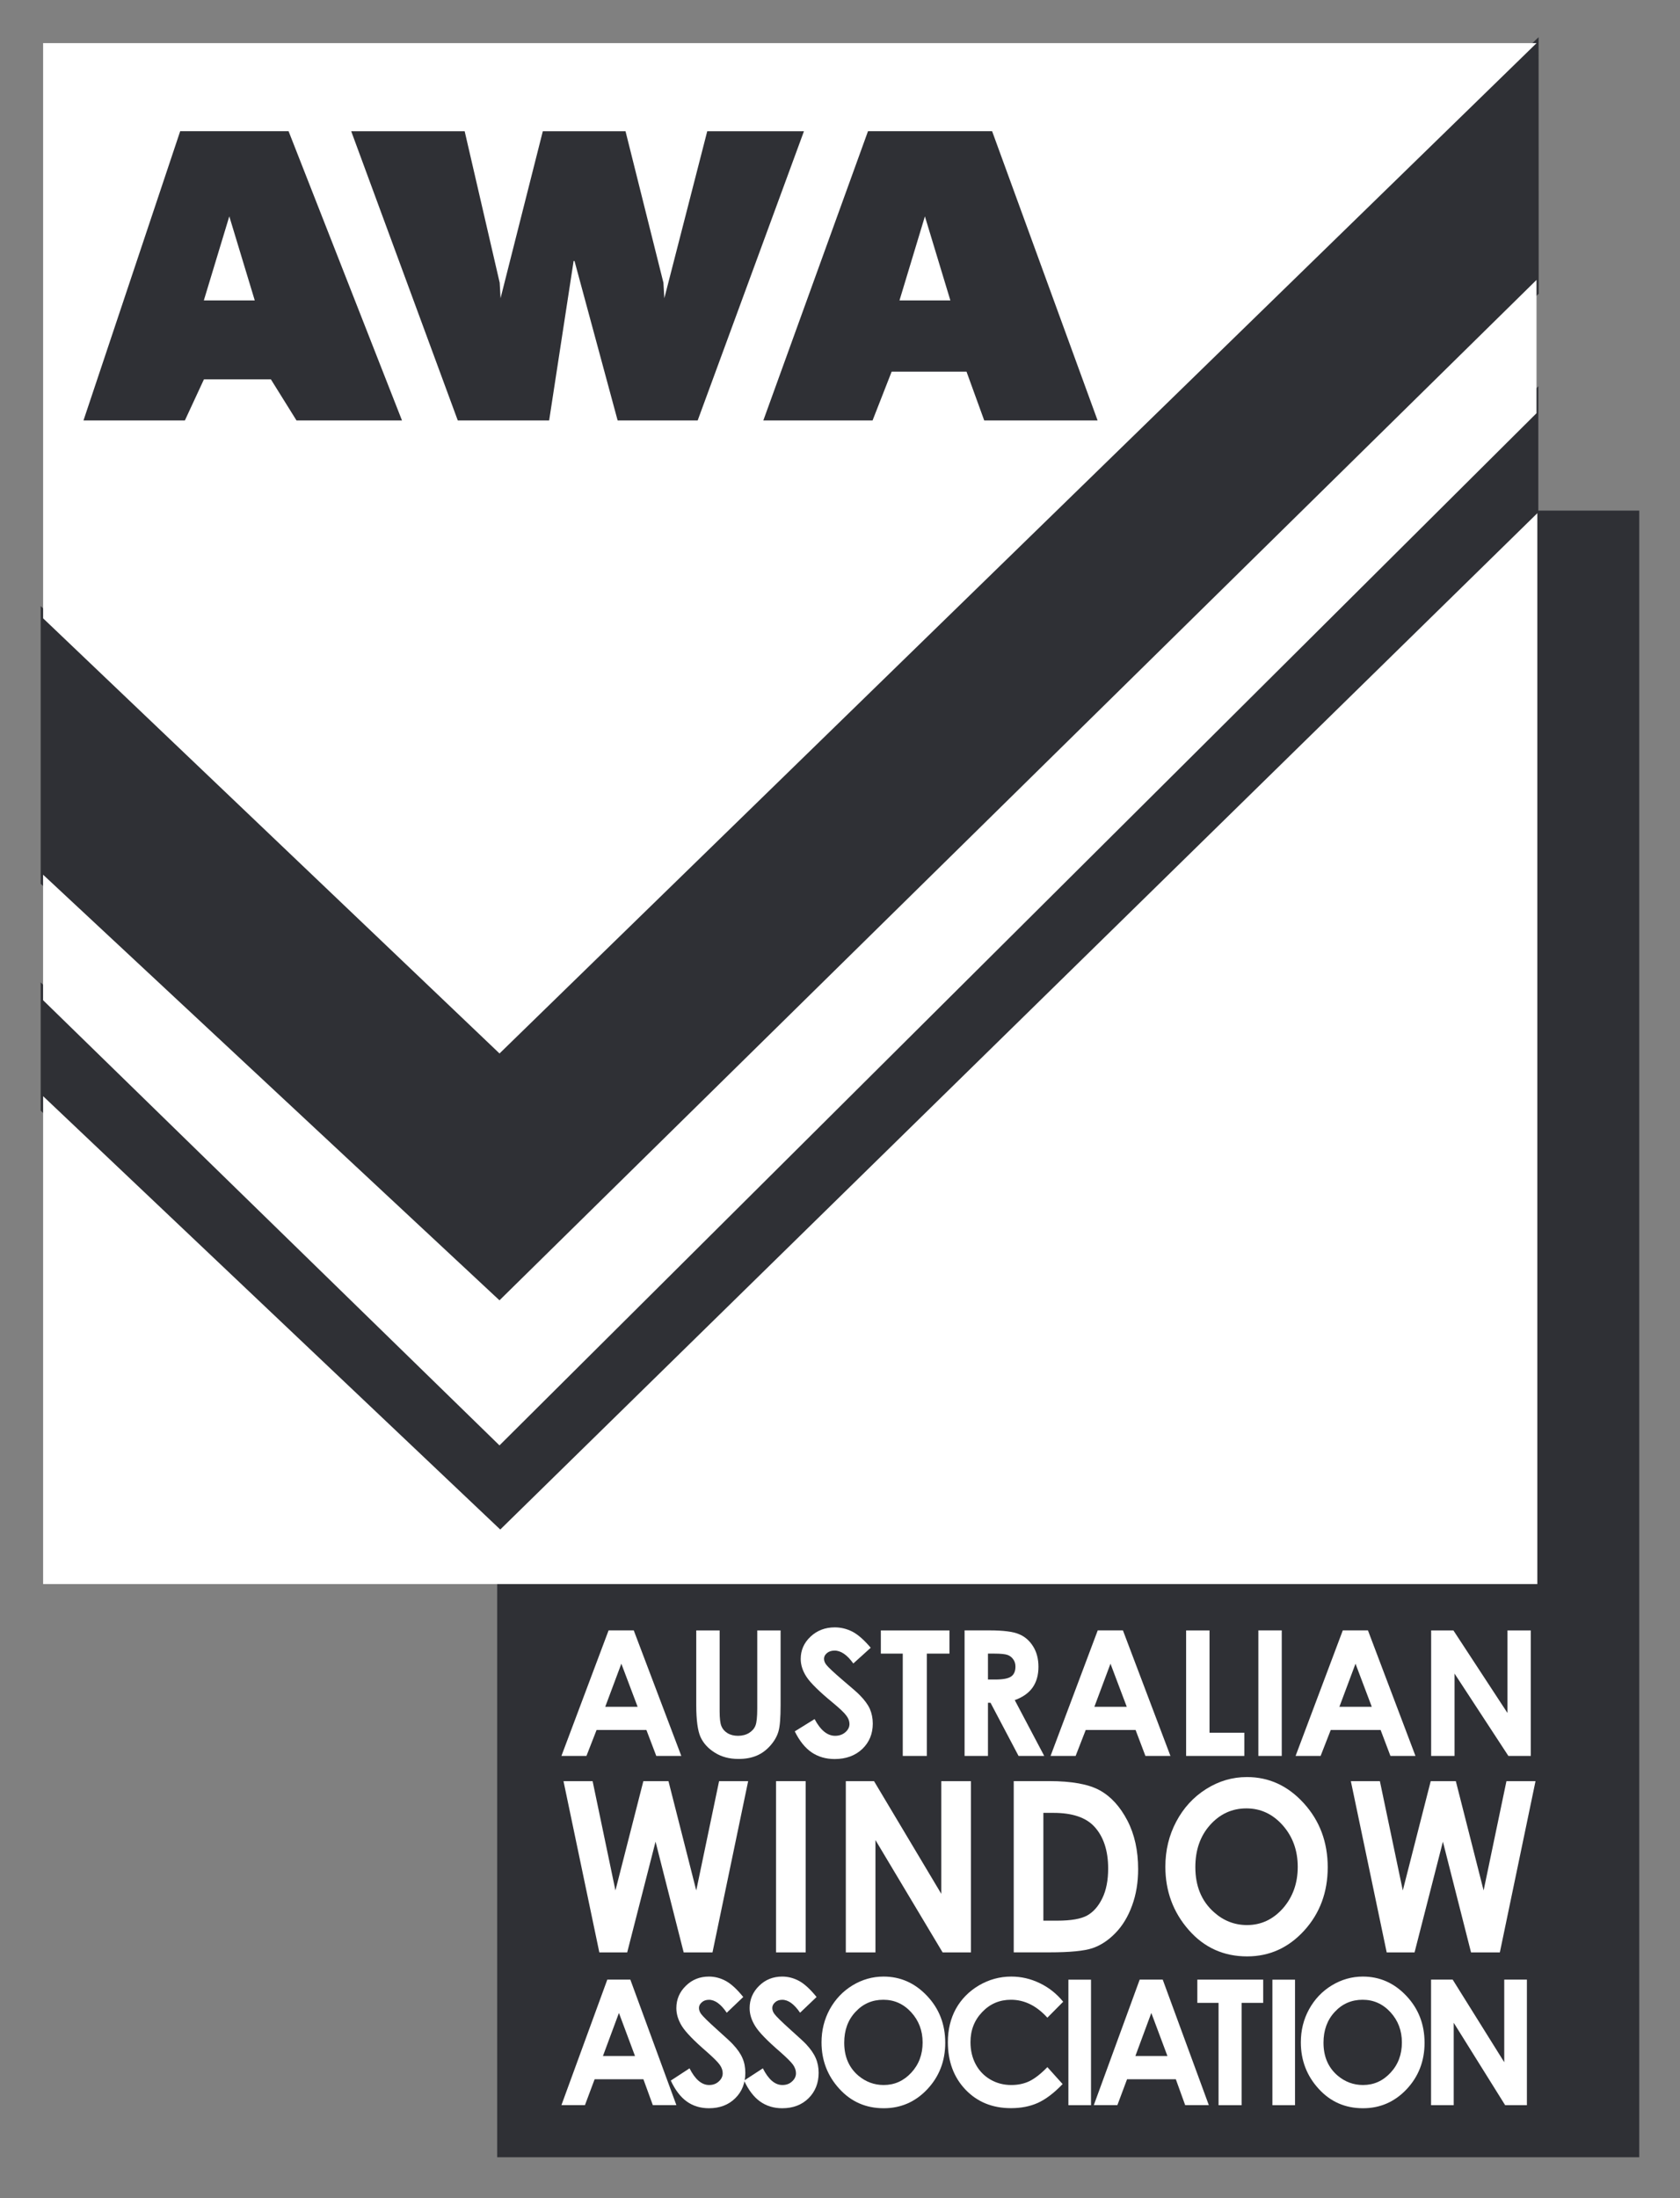 <?xml version="1.0" encoding="utf-8"?>
<svg width="39" height="51" viewBox="0 0 39 51" fill="none" xmlns="http://www.w3.org/2000/svg">
<rect x="0" y="0" width="39" height="51" fill="#808080" stroke="none"/>
<path d="M11.616 24.329L1.129 14.49V20.425L11.593 30.379L35.535 6.738L35.532 1.296L11.616 24.329Z" fill="#2F3035"/>
<path d="M1.129 20.425V14.489L11.615 24.328L35.533 1.296L35.535 6.737L11.593 30.379L1.129 20.425Z" stroke="#2F3035" stroke-width="0.369"/>
<path d="M11.616 33.245L1.129 23.226V25.69L11.579 35.724L35.527 12.171L35.523 36.572H11.724V49.866H37.87V12.03H35.669L35.527 12.171V9.407L11.616 33.245Z" fill="#2F3035"/>
<path d="M35.669 12.031H37.87V49.866H11.726V36.573H35.523L35.527 9.406L11.616 33.245L1.129 23.225V25.69L11.579 35.722L35.669 12.031Z" stroke="#2F3035" stroke-width="0.369"/>
<path d="M14.802 39.6H14.05L14.424 38.6L14.802 39.6ZM13.033 40.74H13.614L13.849 40.138H15.006L15.235 40.74H15.816L14.712 37.827H14.128L13.033 40.74Z" fill="white"/>
<path d="M16.163 37.828H16.706V39.708C16.706 39.869 16.719 39.984 16.748 40.051C16.776 40.119 16.824 40.172 16.89 40.212C16.957 40.253 17.038 40.273 17.133 40.273C17.232 40.273 17.318 40.25 17.39 40.206C17.461 40.161 17.511 40.105 17.538 40.034C17.565 39.966 17.579 39.833 17.579 39.639V37.828H18.121V39.563C18.121 39.855 18.105 40.059 18.071 40.172C18.038 40.286 17.976 40.395 17.883 40.5C17.79 40.606 17.683 40.684 17.564 40.734C17.442 40.785 17.303 40.81 17.144 40.81C16.933 40.81 16.751 40.762 16.596 40.665C16.44 40.568 16.329 40.447 16.262 40.301C16.197 40.156 16.163 39.909 16.163 39.563V37.828Z" fill="white"/>
<path d="M20.213 38.23L19.809 38.595C19.667 38.396 19.522 38.296 19.375 38.296C19.303 38.296 19.244 38.314 19.198 38.353C19.151 38.392 19.129 38.436 19.129 38.485C19.129 38.533 19.146 38.578 19.18 38.622C19.223 38.68 19.357 38.805 19.578 38.994C19.787 39.17 19.913 39.281 19.957 39.328C20.069 39.44 20.148 39.548 20.194 39.651C20.238 39.754 20.261 39.867 20.261 39.99C20.261 40.227 20.179 40.424 20.017 40.579C19.854 40.733 19.64 40.812 19.376 40.812C19.172 40.812 18.993 40.76 18.841 40.657C18.69 40.554 18.559 40.391 18.45 40.17L18.91 39.885C19.049 40.145 19.207 40.273 19.386 40.273C19.48 40.273 19.56 40.246 19.624 40.19C19.688 40.135 19.72 40.071 19.72 39.999C19.72 39.934 19.696 39.868 19.646 39.803C19.598 39.737 19.493 39.637 19.328 39.501C19.017 39.245 18.816 39.047 18.723 38.906C18.632 38.767 18.588 38.628 18.588 38.489C18.588 38.288 18.663 38.116 18.816 37.972C18.968 37.829 19.156 37.757 19.378 37.757C19.523 37.757 19.66 37.791 19.791 37.858C19.921 37.927 20.061 38.05 20.213 38.23Z" fill="white"/>
<path d="M20.448 37.828H22.041V38.366H21.516V40.74H20.957V38.366H20.448V37.828Z" fill="white"/>
<path d="M22.935 38.366H23.086C23.235 38.366 23.335 38.377 23.391 38.397C23.445 38.417 23.489 38.452 23.522 38.499C23.556 38.545 23.573 38.602 23.573 38.666C23.573 38.773 23.54 38.85 23.473 38.897C23.406 38.944 23.284 38.967 23.107 38.967H22.935V38.366ZM22.392 40.74H22.935V39.506H22.994L23.645 40.74H24.241L23.557 39.445C23.742 39.378 23.88 39.281 23.971 39.153C24.062 39.023 24.107 38.864 24.107 38.672C24.107 38.491 24.067 38.333 23.984 38.2C23.901 38.066 23.792 37.971 23.656 37.915C23.522 37.857 23.294 37.827 22.973 37.827H22.392V40.74Z" fill="white"/>
<path d="M26.157 39.6H25.405L25.779 38.6L26.157 39.6ZM24.388 40.74H24.97L25.204 40.138H26.362L26.59 40.74H27.171L26.068 37.827H25.483L24.388 40.74Z" fill="white"/>
<path d="M27.535 37.828H28.078V40.201H28.886V40.74H27.535V37.828Z" fill="white"/>
<path d="M29.755 37.827H29.212V40.74H29.755V37.827Z" fill="white"/>
<path d="M31.845 39.6H31.093L31.467 38.6L31.845 39.6ZM30.076 40.74H30.657L30.892 40.138H32.05L32.278 40.74H32.859L31.756 37.827H31.172L30.076 40.74Z" fill="white"/>
<path d="M33.223 37.828H33.74L34.995 39.744V37.828H35.536V40.74H35.016L33.766 38.829V40.74H33.223V37.828Z" fill="white"/>
<path d="M13.081 41.325H13.757L14.287 43.861L14.935 41.325H15.518L16.163 43.861L16.693 41.325H17.368L16.54 45.298H15.871L15.218 42.729L14.56 45.298H13.913L13.081 41.325Z" fill="white"/>
<path d="M18.703 41.325H18.015V45.298H18.703V41.325Z" fill="white"/>
<path d="M19.635 41.325H20.29L21.851 43.939V41.325H22.539V45.298H21.882L20.323 42.692V45.298H19.635V41.325Z" fill="white"/>
<path d="M24.457 42.061C24.889 42.061 25.203 42.166 25.399 42.374C25.616 42.606 25.725 42.933 25.725 43.353C25.725 43.626 25.68 43.857 25.589 44.043C25.498 44.23 25.38 44.363 25.236 44.443C25.093 44.521 24.863 44.562 24.544 44.562H24.221V42.061H24.457ZM23.533 45.297H24.366C24.839 45.297 25.171 45.264 25.361 45.2C25.553 45.135 25.73 45.018 25.894 44.849C26.059 44.68 26.188 44.466 26.281 44.21C26.375 43.954 26.421 43.673 26.421 43.367C26.421 42.936 26.338 42.559 26.171 42.238C26.003 41.916 25.791 41.683 25.534 41.54C25.275 41.396 24.882 41.324 24.352 41.324H23.533V45.297Z" fill="white"/>
<path d="M29.78 42.352C30.011 42.615 30.126 42.935 30.126 43.314C30.126 43.694 30.011 44.014 29.783 44.275C29.553 44.534 29.275 44.664 28.948 44.664C28.659 44.664 28.402 44.564 28.18 44.364C27.892 44.108 27.749 43.759 27.749 43.319C27.749 42.924 27.862 42.599 28.09 42.343C28.319 42.087 28.6 41.957 28.935 41.957C29.267 41.957 29.548 42.09 29.78 42.352ZM27.998 41.509C27.704 41.695 27.474 41.946 27.305 42.265C27.137 42.582 27.053 42.93 27.053 43.31C27.053 43.875 27.233 44.364 27.594 44.776C27.953 45.187 28.407 45.391 28.951 45.391C29.47 45.391 29.912 45.191 30.276 44.792C30.64 44.392 30.822 43.901 30.822 43.324C30.822 42.74 30.637 42.245 30.268 41.839C29.899 41.432 29.459 41.23 28.946 41.23C28.608 41.23 28.292 41.323 27.998 41.509Z" fill="white"/>
<path d="M31.359 41.325H32.033L32.565 43.861L33.213 41.325H33.796L34.441 43.861L34.971 41.325H35.646L34.818 45.298H34.149L33.496 42.729L32.838 45.298H32.191L31.359 41.325Z" fill="white"/>
<path d="M14.741 47.702H13.997L14.368 46.703L14.741 47.702ZM13.033 48.842H13.579L13.804 48.241H14.936L15.155 48.842H15.702L14.633 45.93H14.098L13.033 48.842Z" fill="white"/>
<path d="M17.254 46.333L16.871 46.698C16.735 46.498 16.598 46.398 16.458 46.398C16.391 46.398 16.335 46.417 16.292 46.456C16.248 46.495 16.226 46.537 16.226 46.587C16.226 46.636 16.244 46.681 16.274 46.724C16.316 46.782 16.443 46.907 16.654 47.096C16.852 47.273 16.972 47.384 17.013 47.43C17.119 47.543 17.194 47.651 17.237 47.754C17.282 47.857 17.302 47.969 17.302 48.093C17.302 48.33 17.226 48.527 17.069 48.681C16.913 48.836 16.708 48.914 16.458 48.914C16.261 48.914 16.09 48.862 15.945 48.759C15.8 48.656 15.675 48.494 15.572 48.272L16.007 47.988C16.138 48.247 16.29 48.375 16.461 48.375C16.55 48.375 16.625 48.349 16.686 48.292C16.747 48.238 16.777 48.174 16.777 48.102C16.777 48.036 16.755 47.971 16.708 47.905C16.662 47.84 16.561 47.74 16.407 47.604C16.11 47.348 15.918 47.149 15.83 47.009C15.744 46.87 15.701 46.731 15.701 46.592C15.701 46.39 15.774 46.218 15.92 46.075C16.065 45.931 16.244 45.859 16.458 45.859C16.595 45.859 16.726 45.894 16.85 45.961C16.975 46.03 17.109 46.153 17.254 46.333Z" fill="white"/>
<path d="M18.956 46.333L18.573 46.698C18.437 46.498 18.3 46.398 18.159 46.398C18.092 46.398 18.036 46.417 17.993 46.456C17.95 46.495 17.928 46.537 17.928 46.587C17.928 46.636 17.944 46.681 17.976 46.724C18.017 46.782 18.145 46.907 18.355 47.096C18.553 47.273 18.673 47.384 18.715 47.43C18.82 47.543 18.895 47.651 18.938 47.754C18.983 47.857 19.004 47.969 19.004 48.093C19.004 48.33 18.925 48.527 18.771 48.681C18.614 48.836 18.41 48.914 18.159 48.914C17.963 48.914 17.792 48.862 17.647 48.759C17.501 48.656 17.377 48.494 17.273 48.272L17.709 47.988C17.84 48.247 17.99 48.375 18.162 48.375C18.252 48.375 18.327 48.349 18.387 48.292C18.448 48.238 18.478 48.174 18.478 48.102C18.478 48.036 18.456 47.971 18.41 47.905C18.363 47.84 18.263 47.74 18.108 47.604C17.811 47.348 17.618 47.149 17.532 47.009C17.445 46.87 17.402 46.731 17.402 46.592C17.402 46.39 17.476 46.218 17.621 46.075C17.766 45.931 17.945 45.859 18.159 45.859C18.296 45.859 18.427 45.894 18.552 45.961C18.676 46.03 18.811 46.153 18.956 46.333Z" fill="white"/>
<path d="M21.151 46.685C21.328 46.878 21.418 47.112 21.418 47.388C21.418 47.666 21.33 47.901 21.153 48.091C20.977 48.28 20.765 48.375 20.514 48.375C20.294 48.375 20.098 48.302 19.925 48.157C19.706 47.969 19.598 47.715 19.598 47.393C19.598 47.104 19.684 46.865 19.86 46.678C20.034 46.49 20.249 46.397 20.506 46.397C20.759 46.397 20.974 46.493 21.151 46.685ZM19.789 46.064C19.566 46.2 19.39 46.386 19.262 46.618C19.135 46.851 19.071 47.107 19.071 47.385C19.071 47.8 19.208 48.16 19.483 48.461C19.757 48.763 20.101 48.914 20.516 48.914C20.912 48.914 21.249 48.767 21.526 48.474C21.804 48.178 21.943 47.819 21.943 47.396C21.943 46.967 21.803 46.604 21.52 46.306C21.239 46.008 20.902 45.859 20.511 45.859C20.254 45.859 20.013 45.928 19.789 46.064Z" fill="white"/>
<path d="M24.681 46.443L24.314 46.813C24.063 46.536 23.782 46.397 23.469 46.397C23.204 46.397 22.982 46.492 22.802 46.681C22.62 46.87 22.529 47.102 22.529 47.38C22.529 47.572 22.57 47.744 22.65 47.894C22.73 48.044 22.843 48.161 22.989 48.247C23.136 48.333 23.299 48.375 23.477 48.375C23.631 48.375 23.771 48.346 23.897 48.286C24.022 48.225 24.161 48.117 24.314 47.96L24.668 48.353C24.466 48.564 24.272 48.709 24.09 48.791C23.908 48.872 23.702 48.912 23.469 48.912C23.04 48.912 22.689 48.77 22.414 48.483C22.141 48.197 22.004 47.829 22.004 47.38C22.004 47.092 22.066 46.834 22.19 46.607C22.315 46.383 22.494 46.201 22.725 46.064C22.958 45.928 23.207 45.859 23.476 45.859C23.704 45.859 23.924 45.909 24.135 46.011C24.347 46.112 24.529 46.256 24.681 46.443Z" fill="white"/>
<path d="M25.327 45.931H24.802V48.843H25.327V45.931Z" fill="white"/>
<path d="M27.101 47.702H26.357L26.727 46.703L27.101 47.702ZM25.392 48.842H25.939L26.164 48.241H27.296L27.513 48.842H28.062L26.992 45.93H26.457L25.392 48.842Z" fill="white"/>
<path d="M27.795 45.93H29.324V46.469H28.823V48.843H28.288V46.469H27.795V45.93Z" fill="white"/>
<path d="M30.063 45.931H29.538V48.843H30.063V45.931Z" fill="white"/>
<path d="M32.278 46.685C32.455 46.878 32.544 47.112 32.544 47.388C32.544 47.666 32.457 47.901 32.279 48.091C32.104 48.28 31.892 48.375 31.641 48.375C31.421 48.375 31.224 48.302 31.052 48.157C30.833 47.969 30.724 47.715 30.724 47.393C30.724 47.104 30.811 46.865 30.986 46.678C31.16 46.49 31.376 46.397 31.633 46.397C31.885 46.397 32.101 46.493 32.278 46.685ZM30.916 46.064C30.692 46.2 30.517 46.386 30.389 46.618C30.261 46.851 30.198 47.107 30.198 47.385C30.198 47.8 30.335 48.16 30.61 48.461C30.884 48.763 31.227 48.914 31.642 48.914C32.038 48.914 32.375 48.767 32.653 48.474C32.931 48.178 33.07 47.819 33.07 47.396C33.07 46.967 32.929 46.604 32.647 46.306C32.366 46.008 32.029 45.859 31.638 45.859C31.381 45.859 31.14 45.928 30.916 46.064Z" fill="white"/>
<path d="M33.221 45.93H33.723L34.92 47.846V45.93H35.446V48.843H34.941L33.747 46.931V48.843H33.221V45.93Z" fill="white"/>
<path d="M35.669 6.495L11.595 30.169L1 20.294V23.206L11.595 33.535L35.669 9.587V6.495Z" fill="white"/>
<path d="M1.001 1H35.671L11.596 24.442L1.001 14.346V1Z" fill="white"/>
<path d="M35.688 11.907L11.613 35.487L1.001 25.433V36.753H35.688V11.907Z" fill="white"/>
<path d="M5.323 5.02L5.914 6.97H4.732L5.323 5.02ZM9.332 9.755L6.699 3.044H4.183L1.938 9.755H4.292L4.734 8.802H6.289L6.883 9.755H9.332Z" fill="#2F3035"/>
<path d="M18.663 3.045L16.196 9.755H14.338L13.337 6.056H13.316L12.748 9.755H10.627L8.153 3.045H10.787L11.6 6.56L11.62 6.919L12.601 3.045H14.521L15.401 6.56L15.422 6.919L16.418 3.045H18.663Z" fill="#2F3035"/>
<path d="M21.471 5.02L22.062 6.97H20.881L21.471 5.02ZM25.48 9.755L23.031 3.044H20.15L17.72 9.755H20.256L20.699 8.623H22.437L22.848 9.755H25.48Z" fill="#2F3035"/>
</svg>
